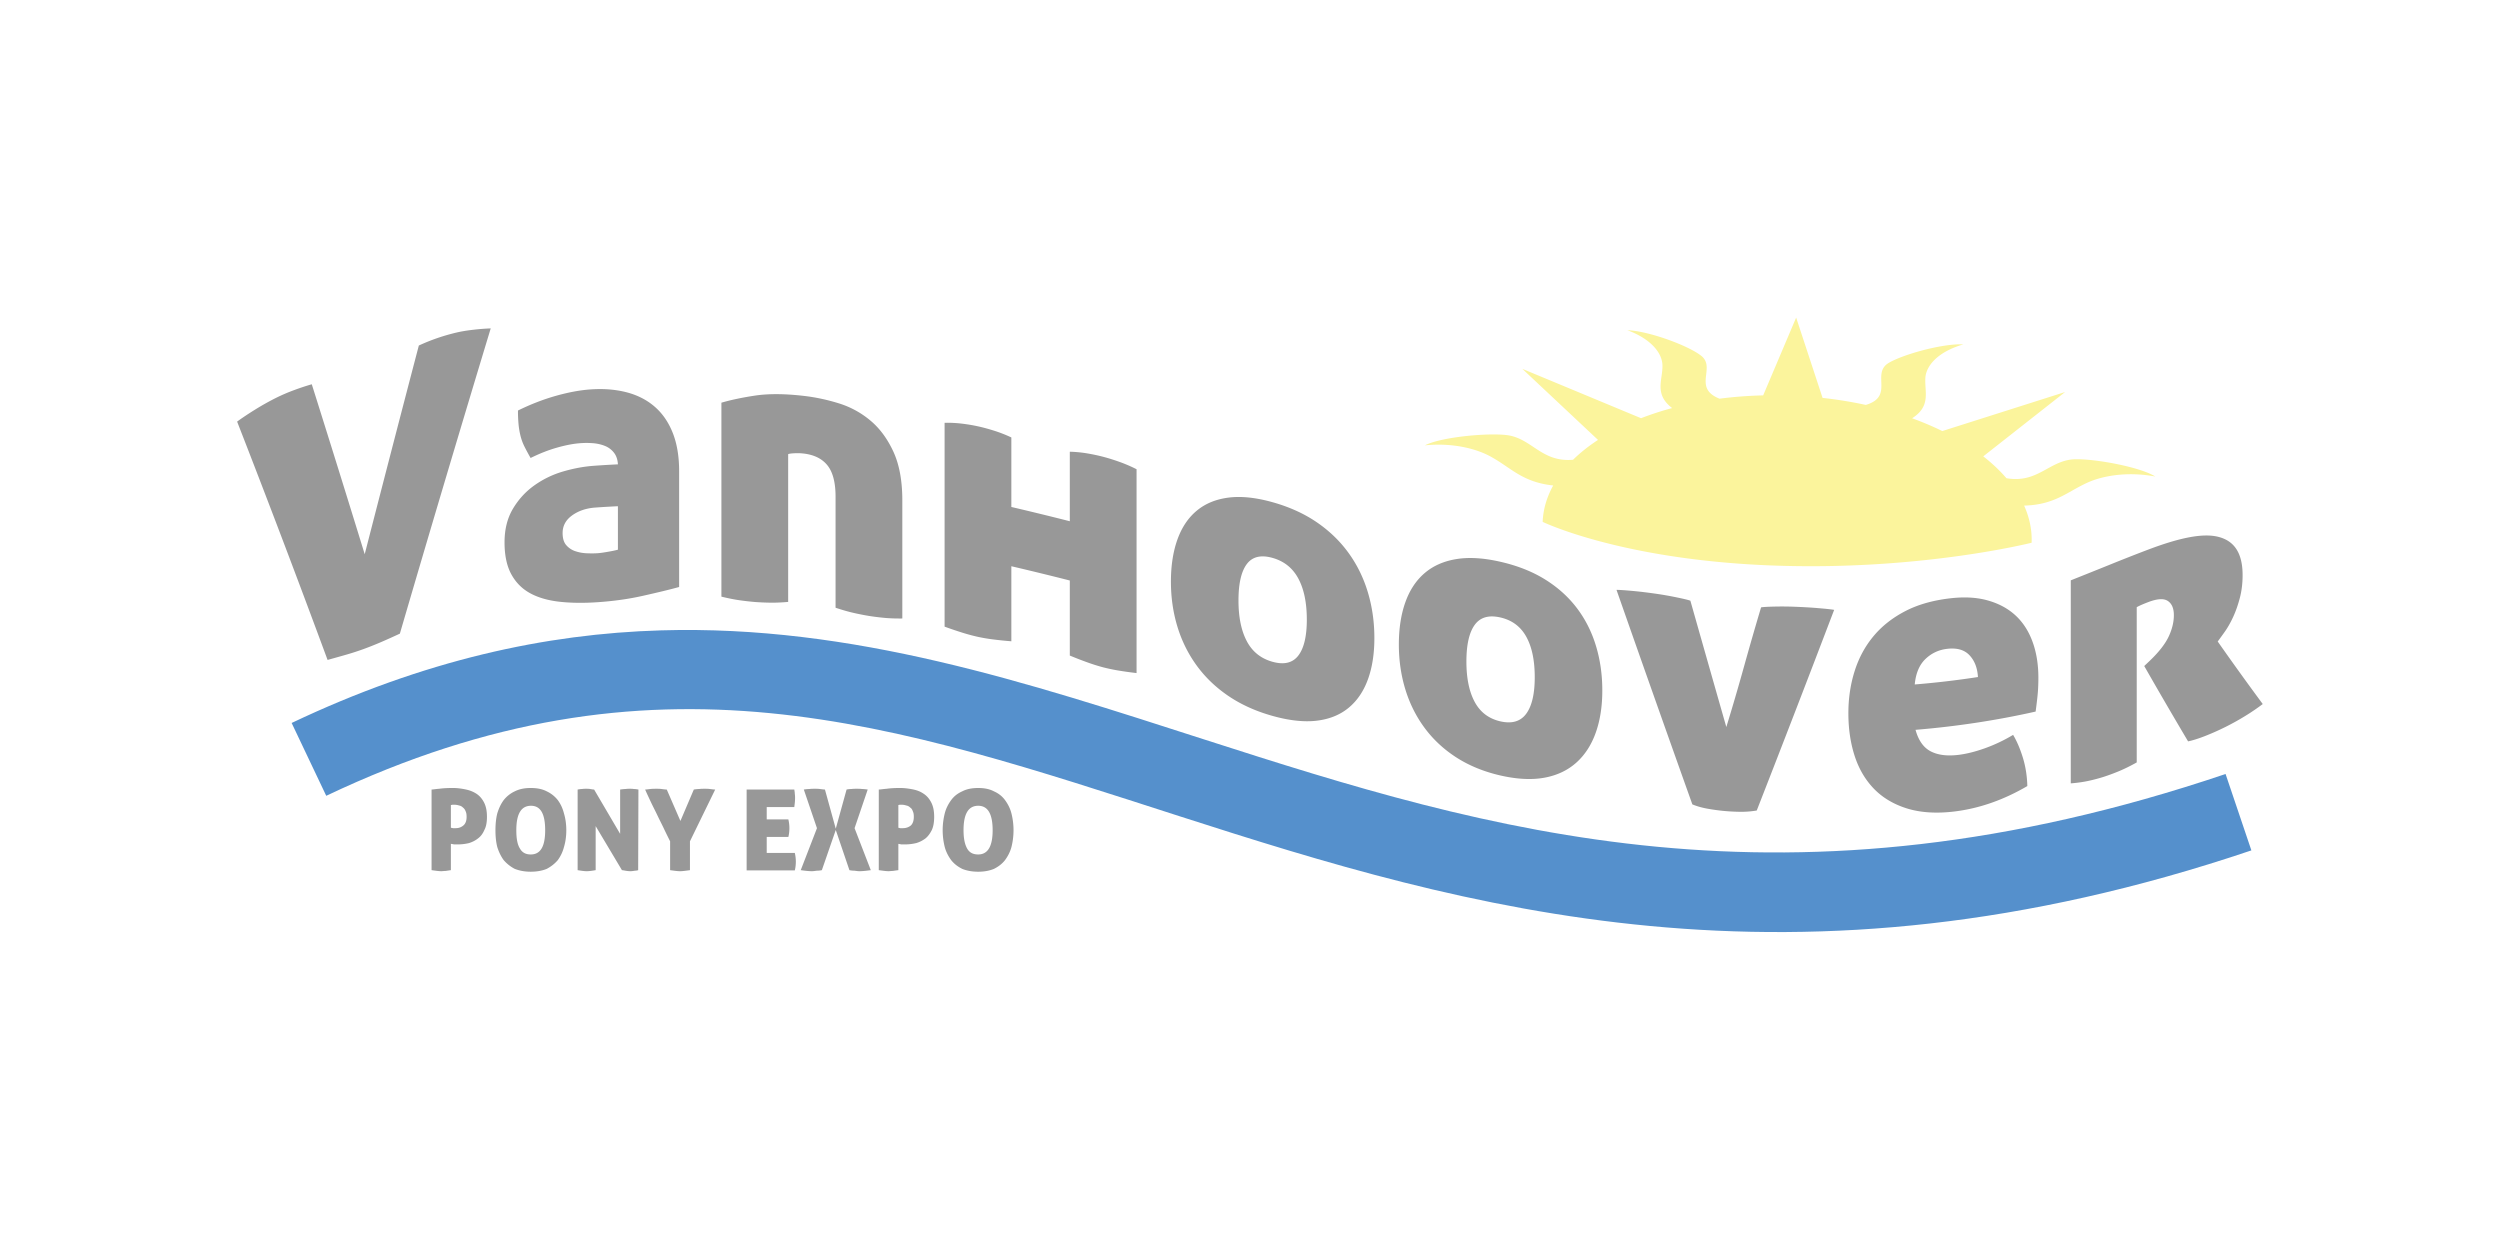<svg xmlns="http://www.w3.org/2000/svg" width="447.214" height="223.607" overflow="visible" enable-background="new 0 0 476.498 151.2" viewBox="0 0 582.251 290.518"><defs><path d="M43.173 74.43c-1.62.78-3.12 1.44-4.5 2.1a69.75 69.75 0 0 1-4.02 1.621c-1.2.479-2.46.899-3.78 1.319-1.26.42-2.82.84-4.62 1.38-7.02-18.9-14.1-37.32-21.119-55.14 1.02-.78 2.46-1.8 4.14-2.88 1.74-1.14 3.42-2.1 4.98-2.94 1.32-.66 2.7-1.32 4.26-1.92 1.56-.6 2.88-1.08 4.08-1.44 4.14 12.96 8.22 26.161 12.359 39.48 4.2-16.5 8.46-32.82 12.66-48.96 1.38-.66 2.82-1.26 4.26-1.8 1.44-.48 3-.96 4.62-1.32 1.02-.3 2.28-.48 3.84-.66 1.56-.18 2.88-.3 4.08-.36-7.08 23.4-14.16 47.22-21.24 71.52zm51.239-8.82c-3.3.84-6.84 1.38-10.5 1.74-3.24.3-6.18.36-8.82.12-2.7-.24-4.98-.78-6.9-1.74s-3.42-2.4-4.5-4.26c-1.08-1.92-1.62-4.44-1.62-7.5 0-3 .66-5.64 1.98-7.86 1.26-2.22 2.939-4.14 4.979-5.64s4.26-2.7 6.72-3.48c2.46-.78 4.86-1.26 7.2-1.5 1.86-.18 3.78-.36 5.64-.48-.06-1.08-.36-1.98-.9-2.7-.6-.72-1.26-1.2-2.16-1.56-.84-.3-1.8-.48-2.88-.54-1.02-.06-2.1 0-3.18.12-1.5.12-3.24.54-5.22 1.14-1.92.6-3.96 1.5-6.06 2.58-.54-.96-1.02-1.8-1.44-2.58-.42-.78-.72-1.62-.9-2.46-.24-.84-.36-1.74-.48-2.7-.12-.96-.12-2.04-.12-3.24 2.94-1.56 5.88-2.76 8.82-3.72 2.88-.9 5.52-1.44 7.86-1.68 3.24-.3 6.12-.18 8.7.48 2.58.6 4.8 1.68 6.6 3.24 1.8 1.56 3.18 3.6 4.2 6.06.96 2.52 1.44 5.46 1.44 8.94v27.06c-2.28.66-5.16 1.38-8.459 2.16zm-5.82-20.82c-1.74.12-3.48.3-5.28.42-2.16.24-3.96.9-5.46 1.98-1.44 1.14-2.16 2.52-2.16 4.2 0 1.2.24 2.16.78 2.76.6.66 1.26 1.08 2.1 1.38.84.24 1.74.42 2.7.42.96.06 1.8 0 2.64-.06.54-.06 1.32-.18 2.4-.42 1.02-.18 1.8-.36 2.28-.54V44.79zm62.158 25.56c-1.32-.119-2.46-.24-3.42-.419-1.08-.18-2.22-.42-3.54-.66-1.26-.3-2.76-.72-4.32-1.26V42.09c0-3.3-.6-5.7-1.86-7.26-1.2-1.62-3.12-2.58-5.64-2.82-.66-.12-1.38-.12-2.16-.06-.78 0-1.26.12-1.44.18v34.56c-1.62.12-3.06.18-4.32.18-1.32 0-2.46-.06-3.42-.12-1.08-.06-2.22-.18-3.54-.36-1.26-.18-2.7-.48-4.32-.84v-45.3c2.16-.66 4.8-1.26 7.86-1.74 3.06-.48 6.9-.54 11.52 0 2.7.3 5.399.9 8.16 1.74 2.7.84 5.16 2.22 7.32 4.02 2.16 1.86 3.96 4.32 5.34 7.32s2.1 6.78 2.1 11.34v27.6c-1.62.06-3.06-.001-4.32-.18zm54.719 12.84c-1.32-.24-2.46-.48-3.54-.78-1.02-.3-2.16-.66-3.48-1.14a87.93 87.93 0 0 1-4.26-1.681V62.01c-4.56-1.2-9.12-2.4-13.62-3.48v17.52c-1.62-.12-3.06-.3-4.38-.479-1.26-.18-2.46-.36-3.48-.6-1.08-.24-2.22-.601-3.54-.961-1.26-.42-2.7-.96-4.26-1.5V24.87c1.38 0 2.7.06 4.02.24 1.32.12 2.64.36 3.84.66 1.2.24 2.46.6 3.78 1.08 1.38.42 2.7.96 4.02 1.56v16.26c4.5 1.14 9.06 2.28 13.62 3.48v-16.2c1.38 0 2.7.18 4.02.42 1.32.24 2.64.54 3.84.84 1.14.36 2.46.78 3.78 1.26 1.38.48 2.7 1.08 3.96 1.8v47.58a60.72 60.72 0 0 1-4.32-.66zm58.378 3.121c-1.02 2.76-2.52 4.979-4.499 6.54-2.04 1.619-4.5 2.579-7.44 2.88-2.939.3-6.42-.12-10.319-1.32-3.9-1.14-7.32-2.76-10.26-4.8-2.94-2.04-5.46-4.44-7.44-7.2-1.98-2.82-3.54-5.881-4.5-9.18a36.27 36.27 0 0 1-1.56-10.561c0-3.78.54-7.08 1.56-9.84.96-2.82 2.52-5.04 4.5-6.66s4.5-2.64 7.44-2.94c2.94-.3 6.36.12 10.26 1.26 3.899 1.14 7.38 2.76 10.319 4.86 2.94 2.04 5.4 4.5 7.44 7.26 1.979 2.82 3.479 5.94 4.499 9.3a37.46 37.46 0 0 1 1.561 10.74c-.001 3.72-.541 6.9-1.561 9.661zM247.588 62.43c-1.32-2.46-3.3-4.14-6-4.92-2.761-.84-4.74-.36-6 1.32-1.32 1.74-1.98 4.56-1.98 8.46 0 3.899.66 7.08 1.98 9.54 1.26 2.52 3.239 4.14 6 4.92 2.7.84 4.68.36 6-1.32 1.319-1.68 1.979-4.5 1.979-8.34 0-3.96-.66-7.2-1.979-9.66zm69.538 37.14c-1.021 2.82-2.521 5.16-4.5 6.96-2.04 1.74-4.5 2.88-7.44 3.42-2.999.48-6.419.3-10.379-.66-3.84-.96-7.26-2.399-10.2-4.38-3-1.92-5.46-4.26-7.439-7.02-2.04-2.7-3.54-5.761-4.561-9.061-1.02-3.36-1.5-6.84-1.5-10.56 0-3.721.48-7.021 1.5-9.841 1.021-2.82 2.521-5.1 4.561-6.78 1.979-1.68 4.439-2.7 7.439-3.12 2.94-.42 6.36-.12 10.2.78 3.96.96 7.38 2.4 10.379 4.26 2.94 1.86 5.4 4.08 7.44 6.72 1.979 2.58 3.479 5.58 4.5 8.88 1.02 3.3 1.5 6.84 1.5 10.561s-.48 6.961-1.5 9.841zm-16.26-22.62c-1.32-2.4-3.3-3.96-6.06-4.62-2.7-.66-4.681-.12-6 1.68-1.26 1.74-1.92 4.561-1.92 8.521 0 3.899.66 7.02 1.92 9.479 1.319 2.4 3.3 3.96 6 4.62 2.76.66 4.739.061 6.06-1.68 1.32-1.8 1.979-4.62 1.979-8.521.001-3.959-.658-7.079-1.979-9.479zm52.498 41.04c-1.319.18-2.579.3-3.899.24-1.38 0-2.64-.12-3.84-.24-1.26-.12-2.521-.3-3.78-.54-1.319-.3-2.46-.6-3.54-1.08-5.88-16.62-11.819-33.42-17.699-50.34.66 0 1.86.06 3.6.3 1.801.18 3.66.42 5.7.72 1.62.24 3.18.6 4.8.9 1.62.36 2.64.66 3.12.84 2.82 9.9 5.64 19.8 8.399 29.58 1.44-4.56 2.82-9.24 4.141-13.98 1.319-4.739 2.64-9.36 4.02-13.86.479-.119 1.5-.18 3.06-.18 1.5-.06 3.061 0 4.68.061 2.04.06 3.9.18 5.7.359 1.74.181 2.94.301 3.66.42-6.061 15.84-12.122 31.38-18.122 46.8zm64.199-26.28c-.18 1.32-.3 2.46-.42 3.36-9.359 2.16-18.719 3.54-28.079 4.26.721 2.46 1.86 4.2 3.601 5.04 1.68.9 3.899 1.2 6.659.84 1.8-.239 3.78-.779 6-1.56s4.439-1.8 6.54-3.12c.899 1.439 1.62 3.18 2.279 5.28.66 2.04 1.021 4.26 1.08 6.66-5.46 3.239-11.1 5.22-16.799 5.939-4.44.601-8.22.3-11.4-.72-3.18-1.021-5.76-2.64-7.8-4.74-1.979-2.1-3.42-4.68-4.38-7.68-.96-3.061-1.439-6.301-1.439-9.9 0-3.48.479-6.78 1.439-9.9 1.021-3.06 2.46-5.76 4.44-8.1 1.979-2.341 4.439-4.261 7.38-5.761 3-1.56 6.42-2.52 10.38-2.939 3.239-.42 6.18-.3 8.699.42 2.58.66 4.74 1.801 6.54 3.36 1.74 1.56 3.12 3.6 4.08 6.12s1.439 5.399 1.439 8.58c.001 1.681-.059 3.181-.239 4.561zm-15.9-9.78c-1.199-1.26-2.939-1.739-5.22-1.5-1.92.24-3.66 1.021-5.04 2.4-1.439 1.32-2.279 3.3-2.52 5.94 4.92-.42 9.84-.96 14.76-1.74-.12-2.16-.78-3.84-1.98-5.1zm23.699 29.881V64.35c2.881-1.2 5.88-2.4 9-3.72 3.12-1.32 6.061-2.52 8.82-3.6 7.439-2.94 13.02-4.32 16.739-3.42 3.719.9 5.58 3.72 5.58 8.82 0 1.86-.181 3.66-.601 5.34-.479 1.62-.96 3.121-1.619 4.5a26.704 26.704 0 0 1-1.921 3.48c-.659.96-1.199 1.74-1.68 2.34 3.54 4.86 7.021 9.66 10.56 14.28-1.26.96-2.58 1.98-4.14 2.94-1.5.96-2.939 1.8-4.38 2.58a52.892 52.892 0 0 1-4.979 2.34 25.12 25.12 0 0 1-3.96 1.319c-3.42-5.699-6.84-11.46-10.26-17.399.42-.42.899-.841 1.319-1.261 2.16-2.1 3.601-4.02 4.44-5.76.78-1.739 1.2-3.42 1.2-4.979 0-1.621-.48-2.7-1.44-3.3-.96-.6-2.46-.48-4.56.36-1.2.42-2.101.84-2.7 1.2v36.3c-1.62.9-3.06 1.62-4.319 2.16-1.32.54-2.46 1.021-3.42 1.32" id="b"/><filter id="a" color-interpolation-filters="sRGB"><feFlood flood-opacity=".83" flood-color="#FFF" result="flood"/><feComposite in="flood" in2="SourceGraphic" operator="in" result="composite1"/><feGaussianBlur in="composite1" stdDeviation="10.7" result="blur"/><feOffset result="offset"/><feComposite in="SourceGraphic" in2="offset" result="composite2"/></filter></defs><g transform="translate(-9.454 -6.274)" filter="url(#a)"><g fill="#fff" stroke="#fff" stroke-width="5"><g ><path d="M114.498 198.813c.12.061.24.061.48.12h.66c.72 0 1.32-.239 1.8-.66.48-.42.72-1.079.72-1.979 0-.54-.06-.96-.24-1.32-.12-.359-.36-.66-.6-.84-.24-.24-.54-.42-.9-.479-.36-.12-.72-.18-1.14-.18h-.36c-.12 0-.24.06-.42.06zm-4.5-8.88c.36 0 .96-.12 1.8-.18.84-.12 1.92-.18 3.18-.18.9 0 1.86.12 2.76.3.96.18 1.8.48 2.58.96s1.38 1.14 1.86 2.04c.48.9.72 1.98.72 3.42 0 1.26-.18 2.28-.6 3.06-.36.841-.84 1.5-1.5 1.98-.6.48-1.32.84-2.1 1.08-.78.18-1.62.3-2.459.3h-1.02c-.3-.06-.54-.12-.72-.12v6.12c-.42.061-.84.12-1.2.18-.36 0-.72.061-1.02.061-.66 0-1.38-.12-2.28-.24v-18.78zM124.878 199.414c0-1.38.12-2.7.42-3.9.36-1.2.84-2.22 1.5-3.12a7.102 7.102 0 0 1 2.58-2.04c1.08-.54 2.28-.779 3.72-.779 1.44 0 2.7.24 3.72.78a7.102 7.102 0 0 1 2.58 2.04c.66.9 1.14 1.92 1.44 3.12.36 1.2.54 2.52.54 3.9 0 1.378-.18 2.7-.54 3.898a8.992 8.992 0 0 1-1.44 3.061c-.72.84-1.56 1.5-2.58 2.04-1.02.42-2.28.66-3.72.66-1.44 0-2.64-.24-3.72-.66a8.635 8.635 0 0 1-2.58-2.04c-.66-.9-1.14-1.92-1.5-3.06-.3-1.2-.42-2.52-.42-3.9zm11.58 0c0-3.84-1.08-5.7-3.3-5.7-2.28 0-3.42 1.86-3.42 5.7 0 1.92.24 3.3.84 4.26.54.96 1.38 1.38 2.52 1.38 2.28 0 3.36-1.86 3.36-5.64zM144.017 189.933c.36-.06.72-.12 1.02-.12.36-.06.66-.06.96-.06.3 0 .6 0 .96.06.36.061.66.12.9.12l6.06 10.32v-10.32c.48-.06.9-.12 1.26-.12.36-.06.72-.06.96-.06.3 0 .66 0 .96.06.36 0 .72.061 1.08.12l-.06 18.78c-.18.061-.42.12-.72.12-.36.06-.72.12-1.08.12-.48 0-.84-.06-1.2-.12s-.6-.12-.78-.12l-6.12-10.26v10.26c-.72.12-1.44.24-2.1.24-.6 0-1.32-.12-2.1-.24zM171.076 189.933c.42-.06.84-.12 1.26-.12.42-.06.9-.06 1.32-.06.3 0 .72 0 1.2.06.48.061.84.12 1.2.12l-5.88 12.061v6.72c-.9.12-1.68.24-2.28.24-.66 0-1.44-.12-2.34-.24v-6.72c-.48-.96-.96-1.92-1.44-2.94s-1.02-2.04-1.5-3.06-1.02-2.04-1.5-3.06-.96-2.04-1.38-3c.3 0 .66-.06 1.2-.12.48-.06.96-.06 1.44-.06.36 0 .78 0 1.2.06.48.06.84.12 1.2.12l3.18 7.32zM193.336 198.933c0 .601-.06 1.32-.24 2.04h-5.04v3.721h6.54c.18.78.24 1.44.24 2.04 0 .6-.06 1.32-.24 2.04h-11.219v-18.84h11.1c.06.36.12.72.12 1.02.06.36.06.66.06.96 0 .6-.06 1.26-.18 2.1h-6.42v2.88h5.04c.18.78.24 1.44.24 2.04zM196.695 189.933c.42-.06.9-.12 1.32-.12.42-.06.84-.06 1.32-.06.3 0 .66 0 1.14.06.48.061.84.12 1.14.12l2.52 9.12 2.52-9.12c.3-.06.66-.12 1.14-.12.48-.06.84-.06 1.14-.06.48 0 .9 0 1.32.06.42 0 .84.061 1.32.12l-3.06 9 3.78 9.78c-.9.12-1.8.24-2.7.24-.3 0-.66-.06-1.14-.12-.48 0-.84-.06-1.14-.12l-3.18-9.36-3.24 9.36c-.3.061-.66.12-1.14.12-.48.06-.84.12-1.14.12-.84 0-1.74-.12-2.64-.24l3.78-9.78zM218.715 198.813c.06.061.24.061.42.12h.66c.72 0 1.38-.239 1.86-.66.42-.42.66-1.079.66-1.979 0-.54-.06-.96-.24-1.32-.12-.359-.3-.66-.6-.84-.24-.24-.54-.42-.9-.479-.36-.12-.72-.18-1.08-.18h-.36c-.18 0-.3.06-.42.06zm-4.56-8.88c.42 0 1.02-.12 1.86-.18.84-.12 1.86-.18 3.12-.18.9 0 1.86.12 2.82.3.96.18 1.8.48 2.52.96.78.48 1.38 1.14 1.86 2.04.48.9.72 1.98.72 3.42 0 1.26-.18 2.28-.54 3.06-.42.841-.9 1.5-1.5 1.98-.66.48-1.32.84-2.16 1.08-.78.18-1.62.3-2.46.3h-1.02c-.3-.06-.54-.12-.66-.12v6.12c-.48.061-.9.12-1.26.18-.36 0-.72.061-1.02.061-.6 0-1.38-.12-2.28-.24zM229.035 199.414c0-1.38.18-2.7.48-3.9.3-1.2.84-2.22 1.5-3.12.66-.899 1.5-1.56 2.58-2.04 1.02-.54 2.28-.779 3.72-.779 1.44 0 2.64.24 3.66.78 1.08.48 1.92 1.14 2.58 2.04.66.9 1.2 1.92 1.5 3.12.3 1.2.48 2.52.48 3.9 0 1.378-.18 2.7-.48 3.898-.3 1.141-.84 2.16-1.5 3.061-.66.84-1.5 1.5-2.58 2.04-1.02.42-2.22.66-3.66.66s-2.7-.24-3.72-.66c-1.08-.54-1.92-1.2-2.58-2.04-.66-.9-1.2-1.92-1.5-3.06a16.087 16.087 0 0 1-.48-3.9zm11.64 0c0-3.84-1.14-5.7-3.36-5.7-2.28 0-3.42 1.86-3.42 5.7 0 1.92.3 3.3.84 4.26s1.38 1.38 2.58 1.38c2.22 0 3.36-1.86 3.36-5.64z" /></g><path d="M492.788 113.013c-5.98.144-8.609 5.698-16 4.415-1.534-1.785-3.344-3.489-5.397-5.093l19.058-14.98-28.599 9.09a71.201 71.201 0 0 0-7.036-2.979c4.594-2.916 2.782-6.332 3.115-9.71.36-2.76 3.06-5.82 8.82-7.5-4.98-.24-14.46 2.46-17.58 4.44-3.78 2.536 1.476 7.706-5.138 9.663a96.467 96.467 0 0 0-10.067-1.634l-6.154-18.71-7.68 18.121a96.592 96.592 0 0 0-10.167.77c-6.354-2.532-.71-7.24-4.293-10.01-2.939-2.34-12.18-5.76-17.159-5.94 5.64 2.1 8.1 5.4 8.16 8.16.094 3.416-2.018 6.681 2.251 9.974a71.34 71.34 0 0 0-7.237 2.36l-27.654-11.497 17.634 16.554c-2.187 1.427-4.136 2.973-5.816 4.625-7.449.632-9.613-5.089-15.537-5.758-4.86-.54-15.42.54-18.96 2.4 6.48-.66 12.24.78 15.78 2.88 4.37 2.47 7.065 5.72 14.094 6.464-1.473 2.67-2.333 5.508-2.454 8.476 0 0 18.06 8.76 52.98 10.14 34.558 1.38 60.897-5.28 60.897-5.28.121-2.967-.5-5.868-1.744-8.652 7.065-.162 10.025-3.179 14.584-5.268 3.72-1.74 9.6-2.7 15.96-1.5-3.36-2.16-13.802-4.14-18.66-4.02z" clip-rule="evenodd" fill-rule="evenodd" /><path d="M163.417 152.863c-26.83.792-55.146 6.906-86.008 21.568l8.06 16.963c76.577-36.381 132.443-16.576 198.888 4.807 66.444 21.382 142.475 44.047 249.476 7.908l-6.01-17.793c-102.272 34.542-171.5 13.316-237.713-7.992-41.382-13.318-81.975-26.781-126.693-25.461z"/><g ><g ><path d="M94.427 135.131a10557.7 10557.7 0 0 1 12.604-48.606 45.957 45.957 0 0 1 8.832-3.036c1.042-.245 2.33-.462 3.863-.638a51.621 51.621 0 0 1 4.05-.316 7607.156 7607.156 0 0 0-21.16 71.091 164.919 164.919 0 0 1-4.464 2.005 78.114 78.114 0 0 1-4 1.59 62.568 62.568 0 0 1-3.773 1.232c-1.288.375-2.82.801-4.6 1.298a3281.175 3281.175 0 0 0-21.068-55.507c1.043-.768 2.423-1.7 4.14-2.766a60.379 60.379 0 0 1 4.97-2.784 42.584 42.584 0 0 1 4.23-1.81 56.603 56.603 0 0 1 4.048-1.335 5927.833 5927.833 0 0 1 12.328 39.582zM126.994 132.36c0-3.005.644-5.605 1.932-7.782 1.288-2.175 2.944-4 4.97-5.449a22.256 22.256 0 0 1 6.715-3.263c2.453-.72 4.845-1.163 7.176-1.332 1.871-.136 3.742-.248 5.612-.335-.062-1.1-.368-2.005-.92-2.713a5.016 5.016 0 0 0-2.116-1.584c-.859-.346-1.81-.56-2.853-.636a19.964 19.964 0 0 0-3.22.032c-1.473.131-3.189.468-5.152 1.027-1.963.561-3.986 1.355-6.07 2.392a52.07 52.07 0 0 1-1.428-2.643 12.221 12.221 0 0 1-.92-2.48 18.374 18.374 0 0 1-.46-2.688 33.555 33.555 0 0 1-.138-3.244c2.943-1.449 5.872-2.583 8.786-3.408 2.913-.824 5.535-1.31 7.866-1.49 3.19-.247 6.071-.016 8.647.652 2.576.668 4.77 1.808 6.578 3.384 1.81 1.577 3.205 3.621 4.187 6.113.98 2.491 1.472 5.458 1.472 8.892v26.956c-2.33.646-5.152 1.314-8.464 2.06-3.313.747-6.809 1.23-10.488 1.482-3.189.218-6.118.196-8.786-.093-2.668-.289-4.953-.922-6.854-1.937-1.9-1.014-3.389-2.476-4.462-4.413-1.074-1.939-1.61-4.434-1.61-7.5zm21.712 2.533c.552-.038 1.35-.15 2.392-.334 1.043-.182 1.81-.342 2.301-.488v-10.12c-1.748.083-3.496.185-5.244.31-2.146.151-3.956.771-5.428 1.833-1.473 1.063-2.208 2.434-2.208 4.088 0 1.227.275 2.164.828 2.812a4.72 4.72 0 0 0 2.07 1.408 9.369 9.369 0 0 0 2.667.504c.951.045 1.825.041 2.622-.013zM196.821 98.27c2.698.316 5.396.898 8.096 1.741a21.101 21.101 0 0 1 7.314 4.012c2.178 1.825 3.956 4.25 5.336 7.25 1.38 3.003 2.07 6.78 2.07 11.318V150.1c-1.595.018-3.036-.035-4.324-.163a57.476 57.476 0 0 1-3.404-.427 59.774 59.774 0 0 1-3.496-.686c-1.288-.287-2.729-.698-4.323-1.228v-25.853c0-3.25-.614-5.668-1.84-7.243-1.228-1.574-3.099-2.526-5.612-2.82-.675-.08-1.396-.1-2.162-.062-.768.04-1.242.111-1.426.213v34.408c-1.596.14-3.037.198-4.324.172a57.75 57.75 0 0 1-3.404-.153 61.443 61.443 0 0 1-3.496-.394c-1.288-.178-2.729-.465-4.323-.854V99.837c2.146-.626 4.753-1.188 7.82-1.65 3.065-.462 6.9-.459 11.498.082zM258.645 141.25a742.716 742.716 0 0 0-13.616-3.324v17.48a88.2 88.2 0 0 1-4.324-.442 41.304 41.304 0 0 1-3.496-.596 44.965 44.965 0 0 1-3.496-.938 89.907 89.907 0 0 1-4.23-1.434v-47.473a28.145 28.145 0 0 1 4 .19 40.08 40.08 0 0 1 3.818.64c1.165.256 2.422.598 3.771 1.025a31.93 31.93 0 0 1 3.957 1.555v16.192a730.734 730.734 0 0 1 13.616 3.324v-16.192c1.35.035 2.683.164 4.001.381 1.318.22 2.592.49 3.818.812 1.165.306 2.422.7 3.771 1.181 1.35.483 2.668 1.05 3.957 1.705v47.472a82.798 82.798 0 0 1-4.324-.606 41.814 41.814 0 0 1-3.496-.74 44.4 44.4 0 0 1-3.496-1.095 88.212 88.212 0 0 1-4.23-1.637v-17.48zM282.195 141.53c0-3.74.506-7.02 1.518-9.839 1.012-2.819 2.515-5.056 4.51-6.709 1.992-1.654 4.461-2.668 7.405-3.04 2.943-.372 6.347-.015 10.212 1.067 3.924 1.098 7.36 2.654 10.303 4.663 2.943 2.011 5.412 4.39 7.406 7.14 1.994 2.751 3.496 5.808 4.508 9.178 1.012 3.37 1.52 6.924 1.52 10.665 0 3.68-.508 6.902-1.52 9.667-1.012 2.764-2.514 4.966-4.508 6.601-1.994 1.635-4.463 2.63-7.406 2.98-2.943.35-6.379-.024-10.303-1.123-3.865-1.082-7.269-2.62-10.212-4.607-2.944-1.989-5.413-4.35-7.406-7.08-1.994-2.732-3.497-5.755-4.509-9.07-1.012-3.316-1.518-6.814-1.518-10.493zm31.65 8.827c0-3.926-.66-7.114-1.98-9.567-1.318-2.452-3.328-4.055-6.025-4.81-2.699-.755-4.693-.272-5.98 1.453-1.288 1.725-1.932 4.55-1.932 8.475 0 3.864.644 7.02 1.932 9.465 1.287 2.447 3.281 4.048 5.98 4.804 2.697.755 4.707.273 6.025-1.445 1.318-1.718 1.98-4.51 1.98-8.375zM335.28 156.166c0-3.74.506-7.027 1.518-9.86 1.012-2.835 2.514-5.097 4.508-6.796 1.994-1.699 4.463-2.778 7.406-3.252 2.943-.474 6.348-.255 10.213.63 3.924.898 7.36 2.242 10.303 4.053 2.943 1.812 5.412 4.003 7.406 6.596 1.994 2.592 3.496 5.521 4.508 8.804 1.012 3.283 1.52 6.79 1.52 10.531 0 3.68-.508 6.95-1.52 9.801-1.012 2.852-2.514 5.182-4.508 6.975-1.994 1.793-4.463 2.975-7.406 3.523-2.943.548-6.379.387-10.303-.51-3.865-.887-7.27-2.287-10.213-4.172-2.943-1.888-5.412-4.182-7.406-6.868-1.994-2.688-3.496-5.684-4.508-8.983-1.012-3.299-1.518-6.793-1.518-10.472zm31.648 7.61c0-3.927-.66-7.07-1.979-9.443-1.318-2.373-3.328-3.857-6.025-4.474-2.699-.618-4.693-.049-5.98 1.73-1.289 1.776-1.932 4.625-1.932 8.551 0 3.864.643 6.995 1.932 9.39 1.287 2.392 3.281 3.908 5.98 4.526 2.697.616 4.707.017 6.025-1.782 1.318-1.799 1.98-4.635 1.98-8.498zM419.643 147.51c.49-.09 1.502-.146 3.035-.184a74.5 74.5 0 0 1 4.693.033c2.023.076 3.908.184 5.656.334 1.748.15 2.96.273 3.635.396a5619.756 5619.756 0 0 1-18.03 46.732 21.715 21.715 0 0 1-3.91.298 46.51 46.51 0 0 1-3.819-.205 46.249 46.249 0 0 1-3.77-.525c-1.29-.23-2.454-.565-3.497-.997a9452.235 9452.235 0 0 1-17.664-49.956c.674-.008 1.885.076 3.633.233 1.748.157 3.635.387 5.658.68 1.594.23 3.19.513 4.783.844 1.596.332 2.64.58 3.13.762a15198.67 15198.67 0 0 0 8.372 29.425c1.41-4.59 2.775-9.255 4.094-13.994a743.489 743.489 0 0 1 4.001-13.877zM455.614 176.03c.674 2.46 1.855 4.138 3.543 5.014 1.686.874 3.91 1.155 6.67.79 1.777-.234 3.771-.735 5.98-1.524a36.946 36.946 0 0 0 6.532-3.107c.857 1.427 1.61 3.175 2.254 5.247.643 2.074.996 4.297 1.06 6.676-5.46 3.197-11.042 5.164-16.745 5.893-4.416.563-8.205.292-11.363-.702-3.158-.996-5.734-2.575-7.729-4.676-1.992-2.102-3.465-4.66-4.416-7.646-.95-2.987-1.426-6.264-1.426-9.82 0-3.497.49-6.783 1.473-9.868.98-3.086 2.453-5.787 4.416-8.133 1.963-2.345 4.416-4.257 7.36-5.786 2.942-1.53 6.378-2.495 10.304-2.968 3.25-.393 6.148-.268 8.693.417 2.545.684 4.707 1.796 6.486 3.374 1.78 1.578 3.143 3.613 4.094 6.132.951 2.52 1.426 5.367 1.426 8.557 0 1.656-.076 3.161-.23 4.515a144.108 144.108 0 0 1-.412 3.36c-9.325 2.1-18.647 3.482-27.97 4.254zm7.36-18.864c-1.964.231-3.65 1.018-5.06 2.377-1.412 1.357-2.24 3.325-2.484 5.921 4.907-.402 9.813-.974 14.721-1.73-.123-2.128-.783-3.817-1.979-5.086-1.197-1.27-2.929-1.75-5.199-1.482zM491.77 141.214c2.883-1.15 5.871-2.343 8.97-3.596a450.453 450.453 0 0 1 8.786-3.46c7.422-2.822 12.986-4.034 16.697-3.052 3.711.97 5.566 3.864 5.566 8.901 0 1.901-.215 3.671-.645 5.306-.43 1.636-.949 3.118-1.563 4.443-.614 1.325-1.258 2.464-1.934 3.415-.674.95-1.227 1.712-1.654 2.287a717.684 717.684 0 0 0 10.488 14.564 50.339 50.339 0 0 1-4.096 2.788 59.113 59.113 0 0 1-9.338 4.662c-1.593.621-2.912 1.03-3.955 1.245a1219.351 1219.351 0 0 1-10.213-17.547c.43-.406.86-.814 1.29-1.225 2.145-2.05 3.618-3.957 4.415-5.665.797-1.708 1.195-3.364 1.195-4.958 0-1.595-.475-2.698-1.426-3.319-.95-.622-2.469-.51-4.555.284-1.166.444-2.055.832-2.668 1.178v36.156c-1.594.888-3.035 1.588-4.324 2.115a45.46 45.46 0 0 1-3.402 1.251 39.699 39.699 0 0 1-3.404.907c-1.227.271-2.639.48-4.232.605.002-15.759.002-31.522.002-47.285z" /></g></g></g><g stroke-width="5"  fill="#989898"><path d="M114.466 198.732c.12.061.24.061.48.12h.66c.72 0 1.32-.239 1.8-.66.48-.42.72-1.079.72-1.979 0-.54-.06-.96-.24-1.32-.12-.359-.36-.66-.6-.84-.24-.24-.54-.42-.9-.479-.36-.12-.72-.18-1.14-.18h-.36c-.12 0-.24.06-.42.06zm-4.5-8.88c.36 0 .96-.12 1.8-.18.84-.12 1.92-.18 3.18-.18.9 0 1.86.12 2.76.3.96.18 1.8.48 2.58.96s1.38 1.14 1.86 2.04c.48.9.72 1.98.72 3.42 0 1.26-.18 2.28-.6 3.06-.36.841-.84 1.5-1.5 1.98-.6.48-1.32.84-2.1 1.08-.78.18-1.62.3-2.46.3h-1.02c-.3-.06-.54-.12-.72-.12v6.12c-.42.061-.84.12-1.2.18-.36 0-.72.061-1.02.061-.66 0-1.38-.12-2.28-.24v-18.78zM124.846 199.333c0-1.38.12-2.7.42-3.9.36-1.2.84-2.22 1.5-3.12a7.102 7.102 0 0 1 2.58-2.04c1.08-.54 2.28-.779 3.72-.779 1.44 0 2.7.24 3.72.78a7.102 7.102 0 0 1 2.58 2.04c.66.9 1.14 1.92 1.44 3.12.36 1.2.54 2.52.54 3.9 0 1.378-.18 2.7-.54 3.898a8.992 8.992 0 0 1-1.44 3.061c-.72.84-1.56 1.5-2.58 2.04-1.02.42-2.28.66-3.72.66-1.44 0-2.64-.24-3.72-.66a8.635 8.635 0 0 1-2.58-2.04c-.66-.9-1.14-1.92-1.5-3.06-.3-1.2-.42-2.52-.42-3.9zm11.579 0c0-3.84-1.08-5.7-3.3-5.7-2.28 0-3.42 1.86-3.42 5.7 0 1.92.24 3.3.84 4.26.54.96 1.38 1.38 2.52 1.38 2.28 0 3.36-1.86 3.36-5.64zM143.985 189.852c.36-.06.72-.12 1.02-.12.36-.06.66-.06.96-.06.3 0 .6 0 .96.06.36.061.66.12.9.12l6.06 10.32v-10.32c.48-.06.9-.12 1.26-.12.36-.06.72-.06.96-.06.3 0 .66 0 .96.06.36 0 .72.061 1.08.12l-.06 18.78c-.18.061-.42.12-.72.12-.36.06-.72.12-1.08.12-.48 0-.84-.06-1.2-.12s-.6-.12-.78-.12l-6.12-10.26v10.26c-.72.12-1.44.24-2.1.24-.6 0-1.32-.12-2.1-.24zM171.044 189.852c.42-.06.84-.12 1.26-.12.42-.06.9-.06 1.32-.06.3 0 .72 0 1.2.06.48.061.84.12 1.2.12l-5.88 12.061v6.72c-.9.12-1.68.24-2.28.24-.66 0-1.44-.12-2.34-.24v-6.72c-.48-.96-.96-1.92-1.44-2.94s-1.02-2.04-1.5-3.06-1.02-2.04-1.5-3.06-.96-2.04-1.38-3c.3 0 .66-.06 1.2-.12.48-.06.96-.06 1.44-.06.36 0 .78 0 1.2.06.48.06.84.12 1.2.12l3.18 7.32zM193.304 198.852c0 .601-.06 1.32-.24 2.04h-5.04v3.721h6.54c.18.78.24 1.44.24 2.04 0 .6-.06 1.32-.24 2.04h-11.22v-18.84h11.1c.06.36.12.72.12 1.02.06.36.06.66.06.96 0 .6-.06 1.26-.18 2.1h-6.42v2.88h5.04c.18.78.24 1.44.24 2.04zM196.663 189.852c.42-.06.9-.12 1.32-.12.42-.06.84-.06 1.32-.06.3 0 .66 0 1.14.06.48.061.84.12 1.14.12l2.52 9.12 2.52-9.12c.3-.06.66-.12 1.14-.12.48-.06.84-.06 1.14-.06.48 0 .9 0 1.32.06.42 0 .84.061 1.32.12l-3.06 9 3.78 9.78c-.9.12-1.8.24-2.7.24-.3 0-.66-.06-1.14-.12-.48 0-.84-.06-1.14-.12l-3.18-9.36-3.24 9.36c-.3.061-.66.12-1.14.12-.48.06-.84.12-1.14.12-.84 0-1.74-.12-2.64-.24l3.78-9.78zM218.683 198.732c.06.061.24.061.42.12h.66c.72 0 1.38-.239 1.86-.66.42-.42.66-1.079.66-1.979 0-.54-.06-.96-.24-1.32-.12-.359-.3-.66-.6-.84-.24-.24-.54-.42-.9-.479-.36-.12-.72-.18-1.08-.18h-.36c-.18 0-.3.06-.42.06zm-4.56-8.88c.42 0 1.02-.12 1.86-.18.84-.12 1.86-.18 3.12-.18.9 0 1.86.12 2.82.3.96.18 1.8.48 2.52.96.78.48 1.38 1.14 1.86 2.04.48.9.72 1.98.72 3.42 0 1.26-.18 2.28-.54 3.06-.42.841-.9 1.5-1.5 1.98-.66.48-1.32.84-2.16 1.08-.78.18-1.62.3-2.46.3h-1.02c-.3-.06-.54-.12-.66-.12v6.12c-.48.061-.9.12-1.26.18-.36 0-.72.061-1.02.061-.6 0-1.38-.12-2.28-.24zM229.003 199.333c0-1.38.18-2.7.48-3.9.3-1.2.84-2.22 1.5-3.12.66-.899 1.5-1.56 2.58-2.04 1.02-.54 2.28-.779 3.72-.779 1.44 0 2.64.24 3.66.78 1.08.48 1.92 1.14 2.58 2.04.66.9 1.2 1.92 1.5 3.12.3 1.2.48 2.52.48 3.9 0 1.378-.18 2.7-.48 3.898-.3 1.141-.84 2.16-1.5 3.061-.66.84-1.5 1.5-2.58 2.04-1.02.42-2.22.66-3.66.66s-2.7-.24-3.72-.66c-1.08-.54-1.92-1.2-2.58-2.04-.66-.9-1.2-1.92-1.5-3.06a16.087 16.087 0 0 1-.48-3.9zm11.639 0c0-3.84-1.14-5.7-3.36-5.7-2.28 0-3.42 1.86-3.42 5.7 0 1.92.3 3.3.84 4.26s1.38 1.38 2.58 1.38c2.22 0 3.36-1.86 3.36-5.64z" /></g><path d="M492.756 112.932c-5.981.144-8.61 5.698-16.001 4.415-1.533-1.785-3.343-3.489-5.396-5.093l19.058-14.98-28.6 9.09a71.201 71.201 0 0 0-7.035-2.979c4.594-2.916 2.782-6.332 3.115-9.71.36-2.76 3.06-5.82 8.82-7.5-4.98-.24-14.46 2.46-17.58 4.44-3.781 2.536 1.476 7.706-5.138 9.663a96.467 96.467 0 0 0-10.067-1.634l-6.154-18.71-7.681 18.121a96.592 96.592 0 0 0-10.166.77c-6.354-2.532-.71-7.24-4.293-10.01-2.94-2.34-12.18-5.76-17.16-5.94 5.64 2.1 8.1 5.4 8.16 8.16.095 3.416-2.017 6.681 2.252 9.974a71.34 71.34 0 0 0-7.237 2.36l-27.654-11.497 17.634 16.554c-2.187 1.427-4.136 2.973-5.816 4.625-7.45.632-9.613-5.089-15.537-5.758-4.86-.54-15.42.54-18.96 2.4 6.48-.66 12.24.78 15.78 2.88 4.369 2.47 7.065 5.72 14.094 6.464-1.473 2.67-2.333 5.508-2.454 8.476 0 0 18.06 8.76 52.979 10.14 34.559 1.38 60.898-5.28 60.898-5.28.12-2.967-.501-5.868-1.744-8.652 7.065-.162 10.025-3.179 14.584-5.268 3.72-1.74 9.6-2.7 15.959-1.5-3.36-2.16-13.801-4.14-18.66-4.02z" clip-rule="evenodd" fill="#fbf49c" fill-rule="evenodd" /><path d="M163.384 152.782c-26.83.792-55.146 6.906-86.008 21.568l8.06 16.963c76.578-36.381 132.443-16.576 198.888 4.807 66.444 21.382 142.475 44.047 249.476 7.908l-6.01-17.793c-102.272 34.542-171.5 13.316-237.712-7.992-41.383-13.318-81.976-26.781-126.694-25.461z" fill="#5590cc"/><g stroke-width="5" ><defs transform="translate(59.953 75.522)"><path id="c" d="M43.173 74.43c-1.62.78-3.12 1.44-4.5 2.1a69.75 69.75 0 0 1-4.02 1.621c-1.2.479-2.46.899-3.78 1.319-1.26.42-2.82.84-4.62 1.38-7.02-18.9-14.1-37.32-21.119-55.14 1.02-.78 2.46-1.8 4.14-2.88 1.74-1.14 3.42-2.1 4.98-2.94 1.32-.66 2.7-1.32 4.26-1.92 1.56-.6 2.88-1.08 4.08-1.44 4.14 12.96 8.22 26.161 12.359 39.48 4.2-16.5 8.46-32.82 12.66-48.96 1.38-.66 2.82-1.26 4.26-1.8 1.44-.48 3-.96 4.62-1.32 1.02-.3 2.28-.48 3.84-.66 1.56-.18 2.88-.3 4.08-.36-7.08 23.4-14.16 47.22-21.24 71.52zm51.239-8.82c-3.3.84-6.84 1.38-10.5 1.74-3.24.3-6.18.36-8.82.12-2.7-.24-4.98-.78-6.9-1.74s-3.42-2.4-4.5-4.26c-1.08-1.92-1.62-4.44-1.62-7.5 0-3 .66-5.64 1.98-7.86 1.26-2.22 2.939-4.14 4.979-5.64s4.26-2.7 6.72-3.48c2.46-.78 4.86-1.26 7.2-1.5 1.86-.18 3.78-.36 5.64-.48-.06-1.08-.36-1.98-.9-2.7-.6-.72-1.26-1.2-2.16-1.56-.84-.3-1.8-.48-2.88-.54-1.02-.06-2.1 0-3.18.12-1.5.12-3.24.54-5.22 1.14-1.92.6-3.96 1.5-6.06 2.58-.54-.96-1.02-1.8-1.44-2.58-.42-.78-.72-1.62-.9-2.46-.24-.84-.36-1.74-.48-2.7-.12-.96-.12-2.04-.12-3.24 2.94-1.56 5.88-2.76 8.82-3.72 2.88-.9 5.52-1.44 7.86-1.68 3.24-.3 6.12-.18 8.7.48 2.58.6 4.8 1.68 6.6 3.24 1.8 1.56 3.18 3.6 4.2 6.06.96 2.52 1.44 5.46 1.44 8.94v27.06c-2.28.66-5.16 1.38-8.459 2.16zm-5.82-20.82c-1.74.12-3.48.3-5.28.42-2.16.24-3.96.9-5.46 1.98-1.44 1.14-2.16 2.52-2.16 4.2 0 1.2.24 2.16.78 2.76.6.66 1.26 1.08 2.1 1.38.84.24 1.74.42 2.7.42.96.06 1.8 0 2.64-.06.54-.06 1.32-.18 2.4-.42 1.02-.18 1.8-.36 2.28-.54V44.79zm62.158 25.56c-1.32-.119-2.46-.24-3.42-.419-1.08-.18-2.22-.42-3.54-.66-1.26-.3-2.76-.72-4.32-1.26V42.09c0-3.3-.6-5.7-1.86-7.26-1.2-1.62-3.12-2.58-5.64-2.82-.66-.12-1.38-.12-2.16-.06-.78 0-1.26.12-1.44.18v34.56c-1.62.12-3.06.18-4.32.18-1.32 0-2.46-.06-3.42-.12-1.08-.06-2.22-.18-3.54-.36-1.26-.18-2.7-.48-4.32-.84v-45.3c2.16-.66 4.8-1.26 7.86-1.74 3.06-.48 6.9-.54 11.52 0 2.7.3 5.399.9 8.16 1.74 2.7.84 5.16 2.22 7.32 4.02 2.16 1.86 3.96 4.32 5.34 7.32s2.1 6.78 2.1 11.34v27.6c-1.62.06-3.06-.001-4.32-.18zm54.719 12.84c-1.32-.24-2.46-.48-3.54-.78-1.02-.3-2.16-.66-3.48-1.14a87.93 87.93 0 0 1-4.26-1.681V62.01c-4.56-1.2-9.12-2.4-13.62-3.48v17.52c-1.62-.12-3.06-.3-4.38-.479-1.26-.18-2.46-.36-3.48-.6-1.08-.24-2.22-.601-3.54-.961-1.26-.42-2.7-.96-4.26-1.5V24.87c1.38 0 2.7.06 4.02.24 1.32.12 2.64.36 3.84.66 1.2.24 2.46.6 3.78 1.08 1.38.42 2.7.96 4.02 1.56v16.26c4.5 1.14 9.06 2.28 13.62 3.48v-16.2c1.38 0 2.7.18 4.02.42 1.32.24 2.64.54 3.84.84 1.14.36 2.46.78 3.78 1.26 1.38.48 2.7 1.08 3.96 1.8v47.58a60.72 60.72 0 0 1-4.32-.66zm58.378 3.121c-1.02 2.76-2.52 4.979-4.499 6.54-2.04 1.619-4.5 2.579-7.44 2.88-2.939.3-6.42-.12-10.319-1.32-3.9-1.14-7.32-2.76-10.26-4.8-2.94-2.04-5.46-4.44-7.44-7.2-1.98-2.82-3.54-5.881-4.5-9.18a36.27 36.27 0 0 1-1.56-10.561c0-3.78.54-7.08 1.56-9.84.96-2.82 2.52-5.04 4.5-6.66s4.5-2.64 7.44-2.94c2.94-.3 6.36.12 10.26 1.26 3.899 1.14 7.38 2.76 10.319 4.86 2.94 2.04 5.4 4.5 7.44 7.26 1.979 2.82 3.479 5.94 4.499 9.3a37.46 37.46 0 0 1 1.561 10.74c-.001 3.72-.541 6.9-1.561 9.661zM247.588 62.43c-1.32-2.46-3.3-4.14-6-4.92-2.761-.84-4.74-.36-6 1.32-1.32 1.74-1.98 4.56-1.98 8.46 0 3.899.66 7.08 1.98 9.54 1.26 2.52 3.239 4.14 6 4.92 2.7.84 4.68.36 6-1.32 1.319-1.68 1.979-4.5 1.979-8.34 0-3.96-.66-7.2-1.979-9.66zm69.538 37.14c-1.021 2.82-2.521 5.16-4.5 6.96-2.04 1.74-4.5 2.88-7.44 3.42-2.999.48-6.419.3-10.379-.66-3.84-.96-7.26-2.399-10.2-4.38-3-1.92-5.46-4.26-7.439-7.02-2.04-2.7-3.54-5.761-4.561-9.061-1.02-3.36-1.5-6.84-1.5-10.56 0-3.721.48-7.021 1.5-9.841 1.021-2.82 2.521-5.1 4.561-6.78 1.979-1.68 4.439-2.7 7.439-3.12 2.94-.42 6.36-.12 10.2.78 3.96.96 7.38 2.4 10.379 4.26 2.94 1.86 5.4 4.08 7.44 6.72 1.979 2.58 3.479 5.58 4.5 8.88 1.02 3.3 1.5 6.84 1.5 10.561s-.48 6.961-1.5 9.841zm-16.26-22.62c-1.32-2.4-3.3-3.96-6.06-4.62-2.7-.66-4.681-.12-6 1.68-1.26 1.74-1.92 4.561-1.92 8.521 0 3.899.66 7.02 1.92 9.479 1.319 2.4 3.3 3.96 6 4.62 2.76.66 4.739.061 6.06-1.68 1.32-1.8 1.979-4.62 1.979-8.521.001-3.959-.658-7.079-1.979-9.479zm52.498 41.04c-1.319.18-2.579.3-3.899.24-1.38 0-2.64-.12-3.84-.24-1.26-.12-2.521-.3-3.78-.54-1.319-.3-2.46-.6-3.54-1.08-5.88-16.62-11.819-33.42-17.699-50.34.66 0 1.86.06 3.6.3 1.801.18 3.66.42 5.7.72 1.62.24 3.18.6 4.8.9 1.62.36 2.64.66 3.12.84 2.82 9.9 5.64 19.8 8.399 29.58 1.44-4.56 2.82-9.24 4.141-13.98 1.319-4.739 2.64-9.36 4.02-13.86.479-.119 1.5-.18 3.06-.18 1.5-.06 3.061 0 4.68.061 2.04.06 3.9.18 5.7.359 1.74.181 2.94.301 3.66.42-6.061 15.84-12.122 31.38-18.122 46.8zm64.199-26.28c-.18 1.32-.3 2.46-.42 3.36-9.359 2.16-18.719 3.54-28.079 4.26.721 2.46 1.86 4.2 3.601 5.04 1.68.9 3.899 1.2 6.659.84 1.8-.239 3.78-.779 6-1.56s4.439-1.8 6.54-3.12c.899 1.439 1.62 3.18 2.279 5.28.66 2.04 1.021 4.26 1.08 6.66-5.46 3.239-11.1 5.22-16.799 5.939-4.44.601-8.22.3-11.4-.72-3.18-1.021-5.76-2.64-7.8-4.74-1.979-2.1-3.42-4.68-4.38-7.68-.96-3.061-1.439-6.301-1.439-9.9 0-3.48.479-6.78 1.439-9.9 1.021-3.06 2.46-5.76 4.44-8.1 1.979-2.341 4.439-4.261 7.38-5.761 3-1.56 6.42-2.52 10.38-2.939 3.239-.42 6.18-.3 8.699.42 2.58.66 4.74 1.801 6.54 3.36 1.74 1.56 3.12 3.6 4.08 6.12s1.439 5.399 1.439 8.58c.001 1.681-.059 3.181-.239 4.561zm-15.9-9.78c-1.199-1.26-2.939-1.739-5.22-1.5-1.92.24-3.66 1.021-5.04 2.4-1.439 1.32-2.279 3.3-2.52 5.94 4.92-.42 9.84-.96 14.76-1.74-.12-2.16-.78-3.84-1.98-5.1zm23.699 29.881V64.35c2.881-1.2 5.88-2.4 9-3.72 3.12-1.32 6.061-2.52 8.82-3.6 7.439-2.94 13.02-4.32 16.739-3.42 3.719.9 5.58 3.72 5.58 8.82 0 1.86-.181 3.66-.601 5.34-.479 1.62-.96 3.121-1.619 4.5a26.704 26.704 0 0 1-1.921 3.48c-.659.96-1.199 1.74-1.68 2.34 3.54 4.86 7.021 9.66 10.56 14.28-1.26.96-2.58 1.98-4.14 2.94-1.5.96-2.939 1.8-4.38 2.58a52.892 52.892 0 0 1-4.979 2.34 25.12 25.12 0 0 1-3.96 1.319c-3.42-5.699-6.84-11.46-10.26-17.399.42-.42.899-.841 1.319-1.261 2.16-2.1 3.601-4.02 4.44-5.76.78-1.739 1.2-3.42 1.2-4.979 0-1.621-.48-2.7-1.44-3.3-.96-.6-2.46-.48-4.56.36-1.2.42-2.101.84-2.7 1.2v36.3c-1.62.9-3.06 1.62-4.319 2.16-1.32.54-2.46 1.021-3.42 1.32"/></defs><g  fill="#989898"><path d="M94.395 135.05a10557.7 10557.7 0 0 1 12.604-48.606 45.957 45.957 0 0 1 8.832-3.036c1.042-.245 2.33-.462 3.863-.638a51.621 51.621 0 0 1 4.049-.316 7607.156 7607.156 0 0 0-21.16 71.091 164.919 164.919 0 0 1-4.463 2.005 78.114 78.114 0 0 1-4.001 1.59 62.568 62.568 0 0 1-3.772 1.232c-1.288.375-2.821.801-4.6 1.298a3281.175 3281.175 0 0 0-21.068-55.507c1.043-.768 2.423-1.7 4.14-2.766a60.379 60.379 0 0 1 4.969-2.784 42.584 42.584 0 0 1 4.23-1.81 56.603 56.603 0 0 1 4.049-1.335 5927.833 5927.833 0 0 1 12.328 39.582zM126.962 132.278c0-3.004.644-5.604 1.932-7.78 1.288-2.176 2.944-4 4.969-5.45a22.256 22.256 0 0 1 6.716-3.263c2.453-.72 4.845-1.163 7.176-1.332 1.87-.136 3.742-.248 5.612-.335-.062-1.1-.368-2.005-.92-2.713a5.016 5.016 0 0 0-2.116-1.584c-.86-.346-1.81-.56-2.853-.636a19.964 19.964 0 0 0-3.22.032c-1.473.131-3.19.468-5.152 1.027-1.963.561-3.986 1.355-6.071 2.392a52.07 52.07 0 0 1-1.427-2.643 12.221 12.221 0 0 1-.92-2.48 18.374 18.374 0 0 1-.46-2.688 33.555 33.555 0 0 1-.138-3.244c2.943-1.449 5.872-2.583 8.786-3.408 2.913-.824 5.535-1.31 7.866-1.49 3.189-.247 6.07-.016 8.647.652 2.576.668 4.769 1.808 6.578 3.384 1.81 1.577 3.205 3.621 4.187 6.113.98 2.491 1.472 5.458 1.472 8.892v26.956c-2.331.646-5.152 1.314-8.464 2.06-3.313.747-6.81 1.23-10.488 1.482-3.19.218-6.118.196-8.786-.093-2.668-.289-4.953-.922-6.854-1.937-1.901-1.014-3.39-2.476-4.462-4.413-1.074-1.939-1.61-4.434-1.61-7.5zm21.712 2.534c.552-.038 1.349-.15 2.392-.334 1.043-.182 1.81-.342 2.3-.488v-10.12c-1.747.083-3.495.185-5.243.31-2.146.151-3.956.771-5.428 1.833-1.473 1.063-2.208 2.434-2.208 4.088 0 1.227.275 2.164.828 2.812a4.72 4.72 0 0 0 2.069 1.408 9.369 9.369 0 0 0 2.668.504c.95.045 1.825.041 2.622-.013zM196.789 98.188c2.698.317 5.396.9 8.096 1.742a21.101 21.101 0 0 1 7.314 4.012c2.178 1.825 3.956 4.25 5.336 7.25 1.38 3.003 2.07 6.78 2.07 11.318v27.508c-1.595.018-3.036-.035-4.324-.163a57.476 57.476 0 0 1-3.404-.427 59.774 59.774 0 0 1-3.496-.686c-1.288-.287-2.73-.698-4.323-1.228v-25.853c0-3.25-.614-5.668-1.841-7.243-1.227-1.574-3.098-2.526-5.611-2.82-.675-.08-1.396-.1-2.162-.062-.768.04-1.242.111-1.426.213v34.408c-1.596.14-3.037.198-4.324.172a57.75 57.75 0 0 1-3.404-.153 61.443 61.443 0 0 1-3.496-.394c-1.288-.178-2.73-.465-4.323-.854V99.756c2.146-.626 4.753-1.188 7.819-1.65 3.066-.462 6.9-.459 11.499.082zM258.613 141.17a742.716 742.716 0 0 0-13.616-3.325v17.48a88.2 88.2 0 0 1-4.324-.442 41.304 41.304 0 0 1-3.496-.596 44.965 44.965 0 0 1-3.496-.938 89.907 89.907 0 0 1-4.231-1.434v-47.473a28.145 28.145 0 0 1 4 .19 40.08 40.08 0 0 1 3.819.64c1.165.256 2.422.598 3.77 1.025a31.93 31.93 0 0 1 3.958 1.555v16.192a730.734 730.734 0 0 1 13.616 3.324v-16.192c1.349.035 2.683.164 4 .381 1.319.22 2.593.49 3.819.812 1.165.306 2.422.7 3.77 1.181 1.35.483 2.669 1.05 3.958 1.705v47.472a82.798 82.798 0 0 1-4.324-.606 41.814 41.814 0 0 1-3.496-.74 44.4 44.4 0 0 1-3.496-1.095 88.212 88.212 0 0 1-4.231-1.637v-17.48zM282.163 141.45c0-3.742.506-7.022 1.518-9.84 1.012-2.819 2.515-5.056 4.509-6.709 1.993-1.654 4.462-2.668 7.406-3.04 2.943-.372 6.347-.015 10.212 1.067 3.924 1.098 7.359 2.654 10.303 4.663 2.943 2.011 5.412 4.39 7.406 7.14 1.994 2.751 3.496 5.808 4.508 9.178 1.012 3.37 1.52 6.924 1.52 10.665 0 3.68-.508 6.902-1.52 9.667-1.012 2.764-2.514 4.966-4.508 6.601-1.994 1.635-4.463 2.63-7.406 2.98-2.943.35-6.38-.024-10.303-1.123-3.865-1.082-7.27-2.62-10.212-4.607-2.944-1.989-5.413-4.35-7.406-7.08-1.994-2.732-3.497-5.755-4.51-9.07-1.011-3.316-1.517-6.814-1.517-10.493zm31.649 8.826c0-3.926-.66-7.114-1.98-9.567-1.317-2.452-3.327-4.055-6.024-4.81-2.7-.755-4.693-.272-5.98 1.453-1.288 1.725-1.932 4.55-1.932 8.475 0 3.864.644 7.02 1.932 9.465 1.287 2.447 3.28 4.048 5.98 4.804 2.697.755 4.707.273 6.025-1.445 1.318-1.718 1.979-4.51 1.979-8.375zM335.248 156.085c0-3.74.506-7.027 1.518-9.86 1.012-2.835 2.514-5.097 4.508-6.796 1.994-1.699 4.463-2.778 7.406-3.252 2.943-.474 6.348-.255 10.213.63 3.924.898 7.359 2.242 10.303 4.053 2.943 1.812 5.412 4.003 7.406 6.596 1.994 2.592 3.496 5.521 4.508 8.804 1.012 3.283 1.52 6.79 1.52 10.531 0 3.68-.508 6.95-1.52 9.801-1.012 2.852-2.514 5.182-4.508 6.975-1.994 1.793-4.463 2.975-7.406 3.523-2.943.548-6.38.387-10.303-.51-3.865-.887-7.27-2.287-10.213-4.172-2.943-1.888-5.412-4.182-7.406-6.868-1.994-2.688-3.496-5.684-4.508-8.983-1.012-3.299-1.518-6.793-1.518-10.472zm31.648 7.61c0-3.927-.66-7.07-1.98-9.443-1.317-2.373-3.327-3.857-6.024-4.474-2.7-.618-4.693-.049-5.98 1.73-1.29 1.776-1.932 4.625-1.932 8.551 0 3.864.643 6.995 1.932 9.39 1.287 2.392 3.28 3.908 5.98 4.526 2.697.616 4.707.017 6.025-1.782 1.318-1.799 1.979-4.635 1.979-8.498zM419.61 147.428c.49-.09 1.503-.145 3.036-.183a74.5 74.5 0 0 1 4.693.033c2.023.076 3.908.184 5.656.334 1.748.15 2.959.273 3.635.396a5619.756 5619.756 0 0 1-18.031 46.732 21.715 21.715 0 0 1-3.91.298 46.51 46.51 0 0 1-3.818-.205 46.249 46.249 0 0 1-3.771-.525c-1.29-.23-2.453-.565-3.496-.997a9452.235 9452.235 0 0 1-17.664-49.956c.674-.008 1.885.076 3.633.233 1.748.157 3.635.387 5.658.68 1.594.23 3.189.513 4.783.844 1.596.332 2.639.58 3.129.762a15198.67 15198.67 0 0 0 8.373 29.425c1.41-4.59 2.775-9.255 4.094-13.994a743.489 743.489 0 0 1 4-13.877zM455.582 175.948c.674 2.46 1.855 4.14 3.543 5.015 1.686.874 3.91 1.155 6.67.79 1.777-.234 3.77-.735 5.979-1.524a36.946 36.946 0 0 0 6.533-3.107c.857 1.427 1.609 3.175 2.254 5.247.643 2.074.996 4.297 1.059 6.676-5.46 3.197-11.041 5.164-16.744 5.893-4.416.563-8.205.292-11.363-.702-3.158-.996-5.734-2.575-7.73-4.676-1.991-2.102-3.464-4.66-4.415-7.646-.951-2.987-1.426-6.264-1.426-9.82 0-3.497.49-6.783 1.473-9.868.98-3.086 2.453-5.787 4.416-8.133 1.963-2.345 4.416-4.257 7.359-5.786 2.943-1.53 6.379-2.495 10.305-2.968 3.25-.393 6.148-.268 8.693.417 2.545.684 4.707 1.796 6.486 3.374s3.143 3.613 4.094 6.132c.95 2.52 1.426 5.367 1.426 8.557 0 1.656-.076 3.161-.23 4.515a144.108 144.108 0 0 1-.412 3.36c-9.325 2.1-18.647 3.482-27.97 4.254zm7.359-18.863c-1.963.231-3.65 1.018-5.06 2.377-1.411 1.357-2.24 3.325-2.483 5.921 4.907-.402 9.813-.974 14.72-1.73-.122-2.128-.782-3.817-1.978-5.086-1.197-1.27-2.93-1.75-5.2-1.482zM491.738 141.133c2.883-1.15 5.87-2.343 8.969-3.596a450.453 450.453 0 0 1 8.787-3.46c7.422-2.822 12.986-4.034 16.697-3.052 3.71.97 5.566 3.864 5.566 8.901 0 1.901-.215 3.671-.645 5.306-.43 1.636-.95 3.118-1.563 4.443-.614 1.325-1.258 2.464-1.934 3.415-.674.95-1.227 1.712-1.654 2.287a717.684 717.684 0 0 0 10.488 14.564 50.339 50.339 0 0 1-4.096 2.788 59.113 59.113 0 0 1-9.338 4.662c-1.593.621-2.912 1.03-3.955 1.245a1219.351 1219.351 0 0 1-10.213-17.547c.43-.406.859-.814 1.289-1.225 2.146-2.05 3.619-3.957 4.416-5.665.797-1.708 1.195-3.364 1.195-4.958 0-1.595-.475-2.698-1.426-3.319-.951-.622-2.47-.51-4.555.284-1.166.444-2.055.832-2.668 1.178v36.156c-1.594.888-3.035 1.588-4.324 2.115a45.46 45.46 0 0 1-3.402 1.251 39.699 39.699 0 0 1-3.404.907c-1.227.271-2.64.48-4.232.605.002-15.759.002-31.522.002-47.285z" /></g></g></g></svg>